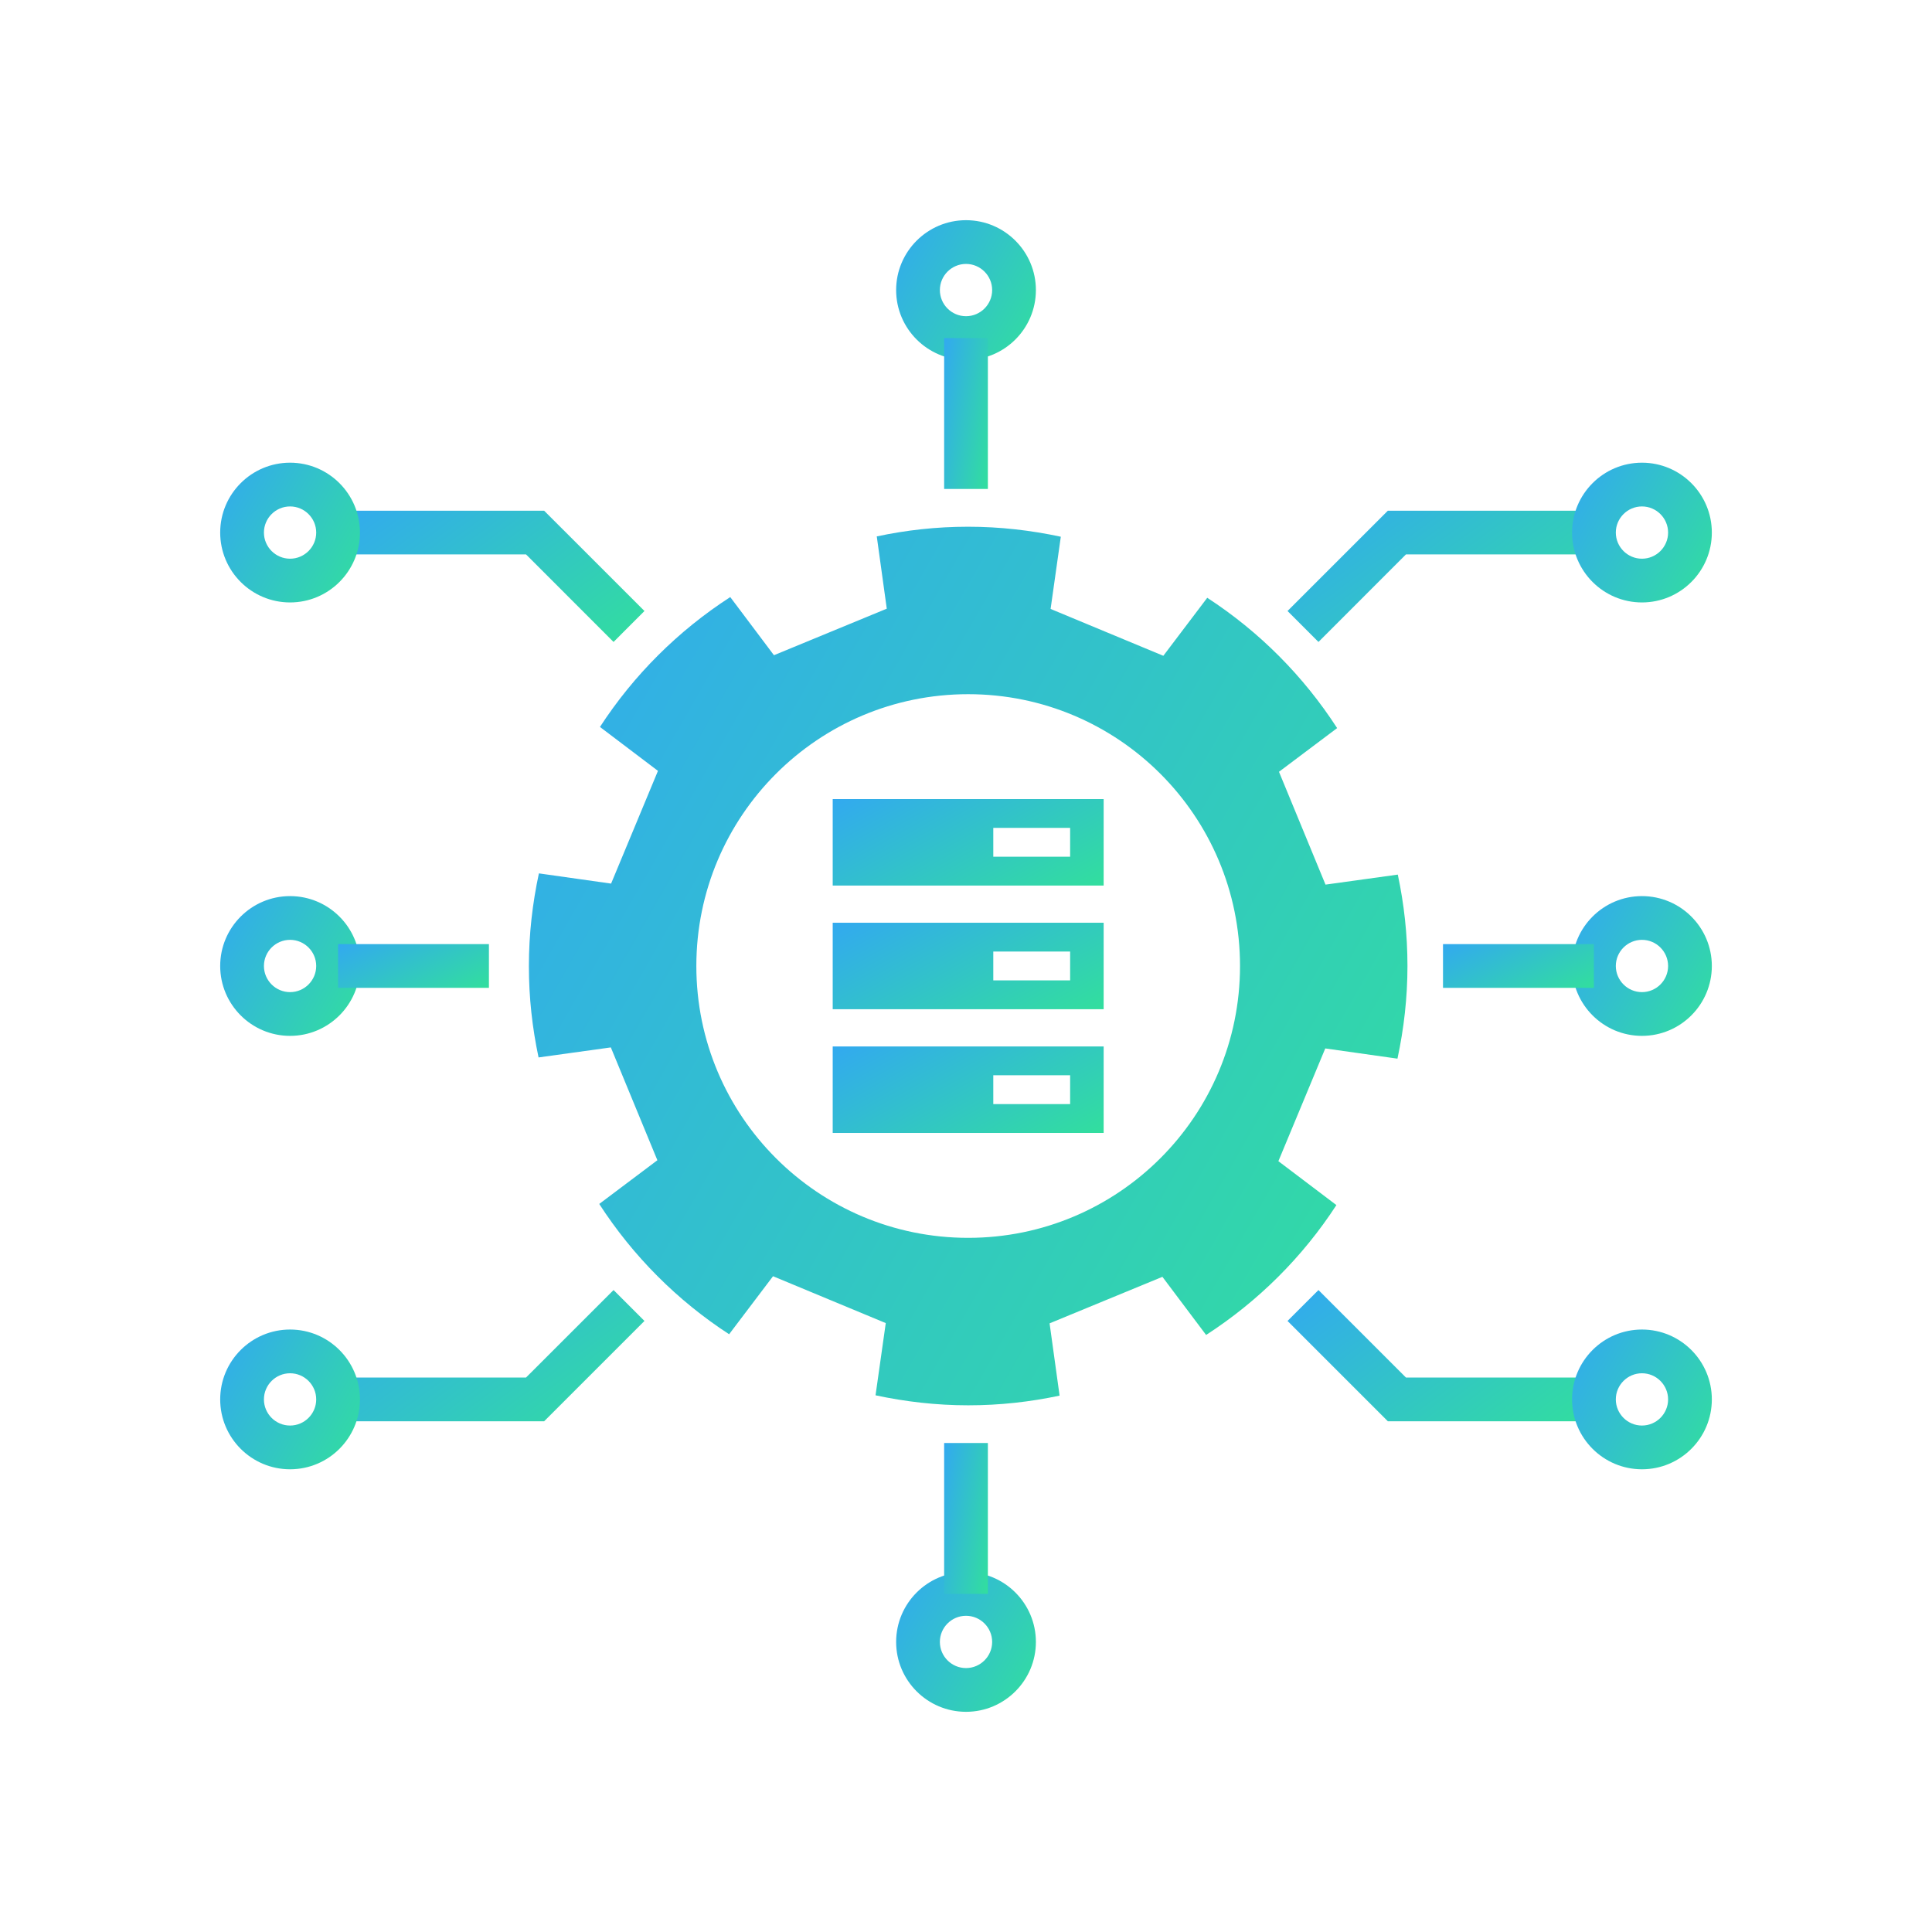 <svg xmlns="http://www.w3.org/2000/svg" width="136" height="136" viewBox="0 0 136 136" fill="none"><path d="M58.617 73.664V79.751H77.69V73.664H58.617ZM75.33 77.721H69.921V75.691H75.33V77.721Z" fill="url(#paint0_linear_16167_21949)"></path><path d="M58.617 64.955V71.042H77.69V64.955H58.617ZM75.33 69.012H69.921V66.982H75.33V69.012Z" fill="url(#paint1_linear_16167_21949)"></path><path d="M58.617 56.25V62.337H77.69V56.25H58.617ZM75.33 60.307H69.921V58.277H75.33V60.307Z" fill="url(#paint2_linear_16167_21949)"></path><path d="M91.67 58.3L90.032 54.329L94.125 51.253C91.756 47.588 88.641 44.458 84.982 42.08L81.891 46.164L77.923 44.515L73.955 42.865L74.674 37.782C72.57 37.331 70.391 37.078 68.15 37.078C65.909 37.078 63.796 37.319 61.719 37.759L62.423 42.847L58.452 44.485L54.481 46.123L51.405 42.03C47.74 44.399 44.611 47.514 42.233 51.172L46.316 54.264L44.667 58.231L43.017 62.199L37.935 61.48C37.483 63.584 37.23 65.763 37.23 68.004C37.23 70.245 37.471 72.358 37.911 74.436L42.999 73.731L44.637 77.702L46.275 81.673L42.182 84.75C44.551 88.414 47.666 91.544 51.325 93.922L54.416 89.838L58.384 91.488L62.352 93.137L61.632 98.22C63.737 98.671 65.915 98.924 68.156 98.924C70.397 98.924 72.511 98.683 74.588 98.243L73.884 93.155L77.855 91.517L81.826 89.88L84.902 93.972C88.567 91.603 91.696 88.489 94.074 84.83L89.99 81.739L91.64 77.771L93.29 73.803L98.372 74.522C98.824 72.418 99.076 70.239 99.076 67.998C99.076 65.757 98.836 63.644 98.396 61.566L93.307 62.271L91.67 58.3ZM68.153 87.136C57.584 87.136 49.018 78.567 49.018 68.001C49.018 57.435 57.584 48.866 68.153 48.866C78.723 48.866 87.289 57.432 87.289 68.001C87.289 78.57 78.72 87.136 68.153 87.136Z" fill="url(#paint3_linear_16167_21949)"></path><path d="M92.811 45.189L90.633 43.01L97.695 35.951H112.443V39.027H98.97L92.811 45.189Z" fill="url(#paint4_linear_16167_21949)"></path><path d="M115.583 42.408C112.869 42.408 110.664 40.203 110.664 37.489C110.664 34.776 112.869 32.57 115.583 32.57C118.297 32.57 120.502 34.776 120.502 37.489C120.502 40.203 118.297 42.408 115.583 42.408ZM115.583 35.65C114.57 35.65 113.743 36.476 113.743 37.489C113.743 38.503 114.57 39.329 115.583 39.329C116.597 39.329 117.423 38.503 117.423 37.489C117.423 36.476 116.597 35.65 115.583 35.65Z" fill="url(#paint5_linear_16167_21949)"></path><path d="M43.19 45.189L37.029 39.027H23.559V35.951H38.304L45.366 43.01L43.19 45.189Z" fill="url(#paint6_linear_16167_21949)"></path><path d="M20.419 42.408C17.705 42.408 15.5 40.203 15.5 37.489C15.5 34.776 17.705 32.57 20.419 32.57C23.133 32.57 25.338 34.776 25.338 37.489C25.338 40.203 23.133 42.408 20.419 42.408ZM20.419 35.65C19.405 35.65 18.579 36.476 18.579 37.489C18.579 38.503 19.405 39.329 20.419 39.329C21.433 39.329 22.259 38.503 22.259 37.489C22.259 36.476 21.433 35.65 20.419 35.65Z" fill="url(#paint7_linear_16167_21949)"></path><path d="M112.443 100.048H97.695L90.633 92.986L92.811 90.811L98.97 96.969H112.443V100.048Z" fill="url(#paint8_linear_16167_21949)"></path><path d="M115.583 103.428C112.869 103.428 110.664 101.223 110.664 98.509C110.664 95.795 112.869 93.59 115.583 93.59C118.297 93.59 120.502 95.795 120.502 98.509C120.502 101.223 118.297 103.428 115.583 103.428ZM115.583 96.669C114.57 96.669 113.743 97.495 113.743 98.509C113.743 99.522 114.57 100.349 115.583 100.349C116.597 100.349 117.423 99.522 117.423 98.509C117.423 97.495 116.597 96.669 115.583 96.669Z" fill="url(#paint9_linear_16167_21949)"></path><path d="M38.304 100.048H23.559V96.969H37.029L43.19 90.811L45.366 92.986L38.304 100.048Z" fill="url(#paint10_linear_16167_21949)"></path><path d="M20.419 103.428C17.705 103.428 15.5 101.223 15.5 98.509C15.5 95.795 17.705 93.59 20.419 93.59C23.133 93.59 25.338 95.795 25.338 98.509C25.338 101.223 23.133 103.428 20.419 103.428ZM20.419 96.669C19.405 96.669 18.579 97.495 18.579 98.509C18.579 99.522 19.405 100.349 20.419 100.349C21.433 100.349 22.259 99.522 22.259 98.509C22.259 97.495 21.433 96.669 20.419 96.669Z" fill="url(#paint11_linear_16167_21949)"></path><path d="M115.583 72.918C112.869 72.918 110.664 70.713 110.664 67.999C110.664 65.285 112.869 63.08 115.583 63.08C118.297 63.08 120.502 65.285 120.502 67.999C120.502 70.713 118.297 72.918 115.583 72.918ZM115.583 66.159C114.57 66.159 113.743 66.986 113.743 67.999C113.743 69.013 114.57 69.839 115.583 69.839C116.597 69.839 117.423 69.013 117.423 67.999C117.423 66.986 116.597 66.159 115.583 66.159Z" fill="url(#paint12_linear_16167_21949)"></path><path d="M112.198 66.459H101.578V69.538H112.198V66.459Z" fill="url(#paint13_linear_16167_21949)"></path><path d="M68.001 25.338C65.287 25.338 63.082 23.133 63.082 20.419C63.082 17.705 65.29 15.5 68.001 15.5C70.712 15.5 72.92 17.705 72.92 20.419C72.92 23.133 70.715 25.338 68.001 25.338ZM68.001 18.579C66.987 18.579 66.161 19.405 66.161 20.419C66.161 21.433 66.987 22.259 68.001 22.259C69.015 22.259 69.841 21.433 69.841 20.419C69.841 19.405 69.015 18.579 68.001 18.579Z" fill="url(#paint14_linear_16167_21949)"></path><path d="M69.54 23.799H66.461V34.419H69.54V23.799Z" fill="url(#paint15_linear_16167_21949)"></path><path d="M20.419 72.918C17.705 72.918 15.5 70.713 15.5 67.999C15.5 65.285 17.705 63.08 20.419 63.08C23.133 63.08 25.338 65.285 25.338 67.999C25.338 70.713 23.133 72.918 20.419 72.918ZM20.419 66.159C19.405 66.159 18.579 66.986 18.579 67.999C18.579 69.013 19.405 69.839 20.419 69.839C21.433 69.839 22.259 69.013 22.259 67.999C22.259 66.986 21.433 66.159 20.419 66.159Z" fill="url(#paint16_linear_16167_21949)"></path><path d="M34.417 66.459H23.797V69.538H34.417V66.459Z" fill="url(#paint17_linear_16167_21949)"></path><path d="M68.001 120.5C65.287 120.5 63.082 118.295 63.082 115.581C63.082 112.867 65.287 110.662 68.001 110.662C70.715 110.662 72.92 112.867 72.92 115.581C72.92 118.295 70.715 120.5 68.001 120.5ZM68.001 113.741C66.987 113.741 66.161 114.568 66.161 115.581C66.161 116.595 66.987 117.421 68.001 117.421C69.015 117.421 69.841 116.595 69.841 115.581C69.841 114.568 69.015 113.741 68.001 113.741Z" fill="url(#paint18_linear_16167_21949)"></path><path d="M69.54 101.578H66.461V112.198H69.54V101.578Z" fill="url(#paint19_linear_16167_21949)"></path><defs><linearGradient id="paint0_linear_16167_21949" x1="56.724" y1="71.815" x2="65.133" y2="86.887" gradientUnits="userSpaceOnUse"><stop stop-color="#32A0FE"></stop><stop offset="1" stop-color="#32DF9D"></stop></linearGradient><linearGradient id="paint1_linear_16167_21949" x1="56.724" y1="63.106" x2="65.133" y2="78.178" gradientUnits="userSpaceOnUse"><stop stop-color="#32A0FE"></stop><stop offset="1" stop-color="#32DF9D"></stop></linearGradient><linearGradient id="paint2_linear_16167_21949" x1="56.724" y1="54.401" x2="65.133" y2="69.473" gradientUnits="userSpaceOnUse"><stop stop-color="#32A0FE"></stop><stop offset="1" stop-color="#32DF9D"></stop></linearGradient><linearGradient id="paint3_linear_16167_21949" x1="31.093" y1="18.287" x2="117.643" y2="67.804" gradientUnits="userSpaceOnUse"><stop stop-color="#32A0FE"></stop><stop offset="1" stop-color="#32DF9D"></stop></linearGradient><linearGradient id="paint4_linear_16167_21949" x1="88.468" y1="33.145" x2="102.811" y2="52.518" gradientUnits="userSpaceOnUse"><stop stop-color="#32A0FE"></stop><stop offset="1" stop-color="#32DF9D"></stop></linearGradient><linearGradient id="paint5_linear_16167_21949" x1="109.688" y1="29.581" x2="123.456" y2="37.458" gradientUnits="userSpaceOnUse"><stop stop-color="#32A0FE"></stop><stop offset="1" stop-color="#32DF9D"></stop></linearGradient><linearGradient id="paint6_linear_16167_21949" x1="21.395" y1="33.145" x2="35.738" y2="52.517" gradientUnits="userSpaceOnUse"><stop stop-color="#32A0FE"></stop><stop offset="1" stop-color="#32DF9D"></stop></linearGradient><linearGradient id="paint7_linear_16167_21949" x1="14.524" y1="29.581" x2="28.291" y2="37.458" gradientUnits="userSpaceOnUse"><stop stop-color="#32A0FE"></stop><stop offset="1" stop-color="#32DF9D"></stop></linearGradient><linearGradient id="paint8_linear_16167_21949" x1="88.468" y1="88.004" x2="102.811" y2="107.378" gradientUnits="userSpaceOnUse"><stop stop-color="#32A0FE"></stop><stop offset="1" stop-color="#32DF9D"></stop></linearGradient><linearGradient id="paint9_linear_16167_21949" x1="109.688" y1="90.601" x2="123.456" y2="98.478" gradientUnits="userSpaceOnUse"><stop stop-color="#32A0FE"></stop><stop offset="1" stop-color="#32DF9D"></stop></linearGradient><linearGradient id="paint10_linear_16167_21949" x1="21.395" y1="88.004" x2="35.738" y2="107.376" gradientUnits="userSpaceOnUse"><stop stop-color="#32A0FE"></stop><stop offset="1" stop-color="#32DF9D"></stop></linearGradient><linearGradient id="paint11_linear_16167_21949" x1="14.524" y1="90.601" x2="28.291" y2="98.478" gradientUnits="userSpaceOnUse"><stop stop-color="#32A0FE"></stop><stop offset="1" stop-color="#32DF9D"></stop></linearGradient><linearGradient id="paint12_linear_16167_21949" x1="109.688" y1="60.091" x2="123.456" y2="67.968" gradientUnits="userSpaceOnUse"><stop stop-color="#32A0FE"></stop><stop offset="1" stop-color="#32DF9D"></stop></linearGradient><linearGradient id="paint13_linear_16167_21949" x1="100.524" y1="65.523" x2="104.556" y2="73.478" gradientUnits="userSpaceOnUse"><stop stop-color="#32A0FE"></stop><stop offset="1" stop-color="#32DF9D"></stop></linearGradient><linearGradient id="paint14_linear_16167_21949" x1="62.106" y1="12.511" x2="75.874" y2="20.388" gradientUnits="userSpaceOnUse"><stop stop-color="#32A0FE"></stop><stop offset="1" stop-color="#32DF9D"></stop></linearGradient><linearGradient id="paint15_linear_16167_21949" x1="66.155" y1="20.572" x2="71.722" y2="21.496" gradientUnits="userSpaceOnUse"><stop stop-color="#32A0FE"></stop><stop offset="1" stop-color="#32DF9D"></stop></linearGradient><linearGradient id="paint16_linear_16167_21949" x1="14.524" y1="60.091" x2="28.291" y2="67.968" gradientUnits="userSpaceOnUse"><stop stop-color="#32A0FE"></stop><stop offset="1" stop-color="#32DF9D"></stop></linearGradient><linearGradient id="paint17_linear_16167_21949" x1="22.743" y1="65.523" x2="26.774" y2="73.478" gradientUnits="userSpaceOnUse"><stop stop-color="#32A0FE"></stop><stop offset="1" stop-color="#32DF9D"></stop></linearGradient><linearGradient id="paint18_linear_16167_21949" x1="62.106" y1="107.673" x2="75.874" y2="115.55" gradientUnits="userSpaceOnUse"><stop stop-color="#32A0FE"></stop><stop offset="1" stop-color="#32DF9D"></stop></linearGradient><linearGradient id="paint19_linear_16167_21949" x1="66.155" y1="98.352" x2="71.722" y2="99.275" gradientUnits="userSpaceOnUse"><stop stop-color="#32A0FE"></stop><stop offset="1" stop-color="#32DF9D"></stop></linearGradient></defs></svg>